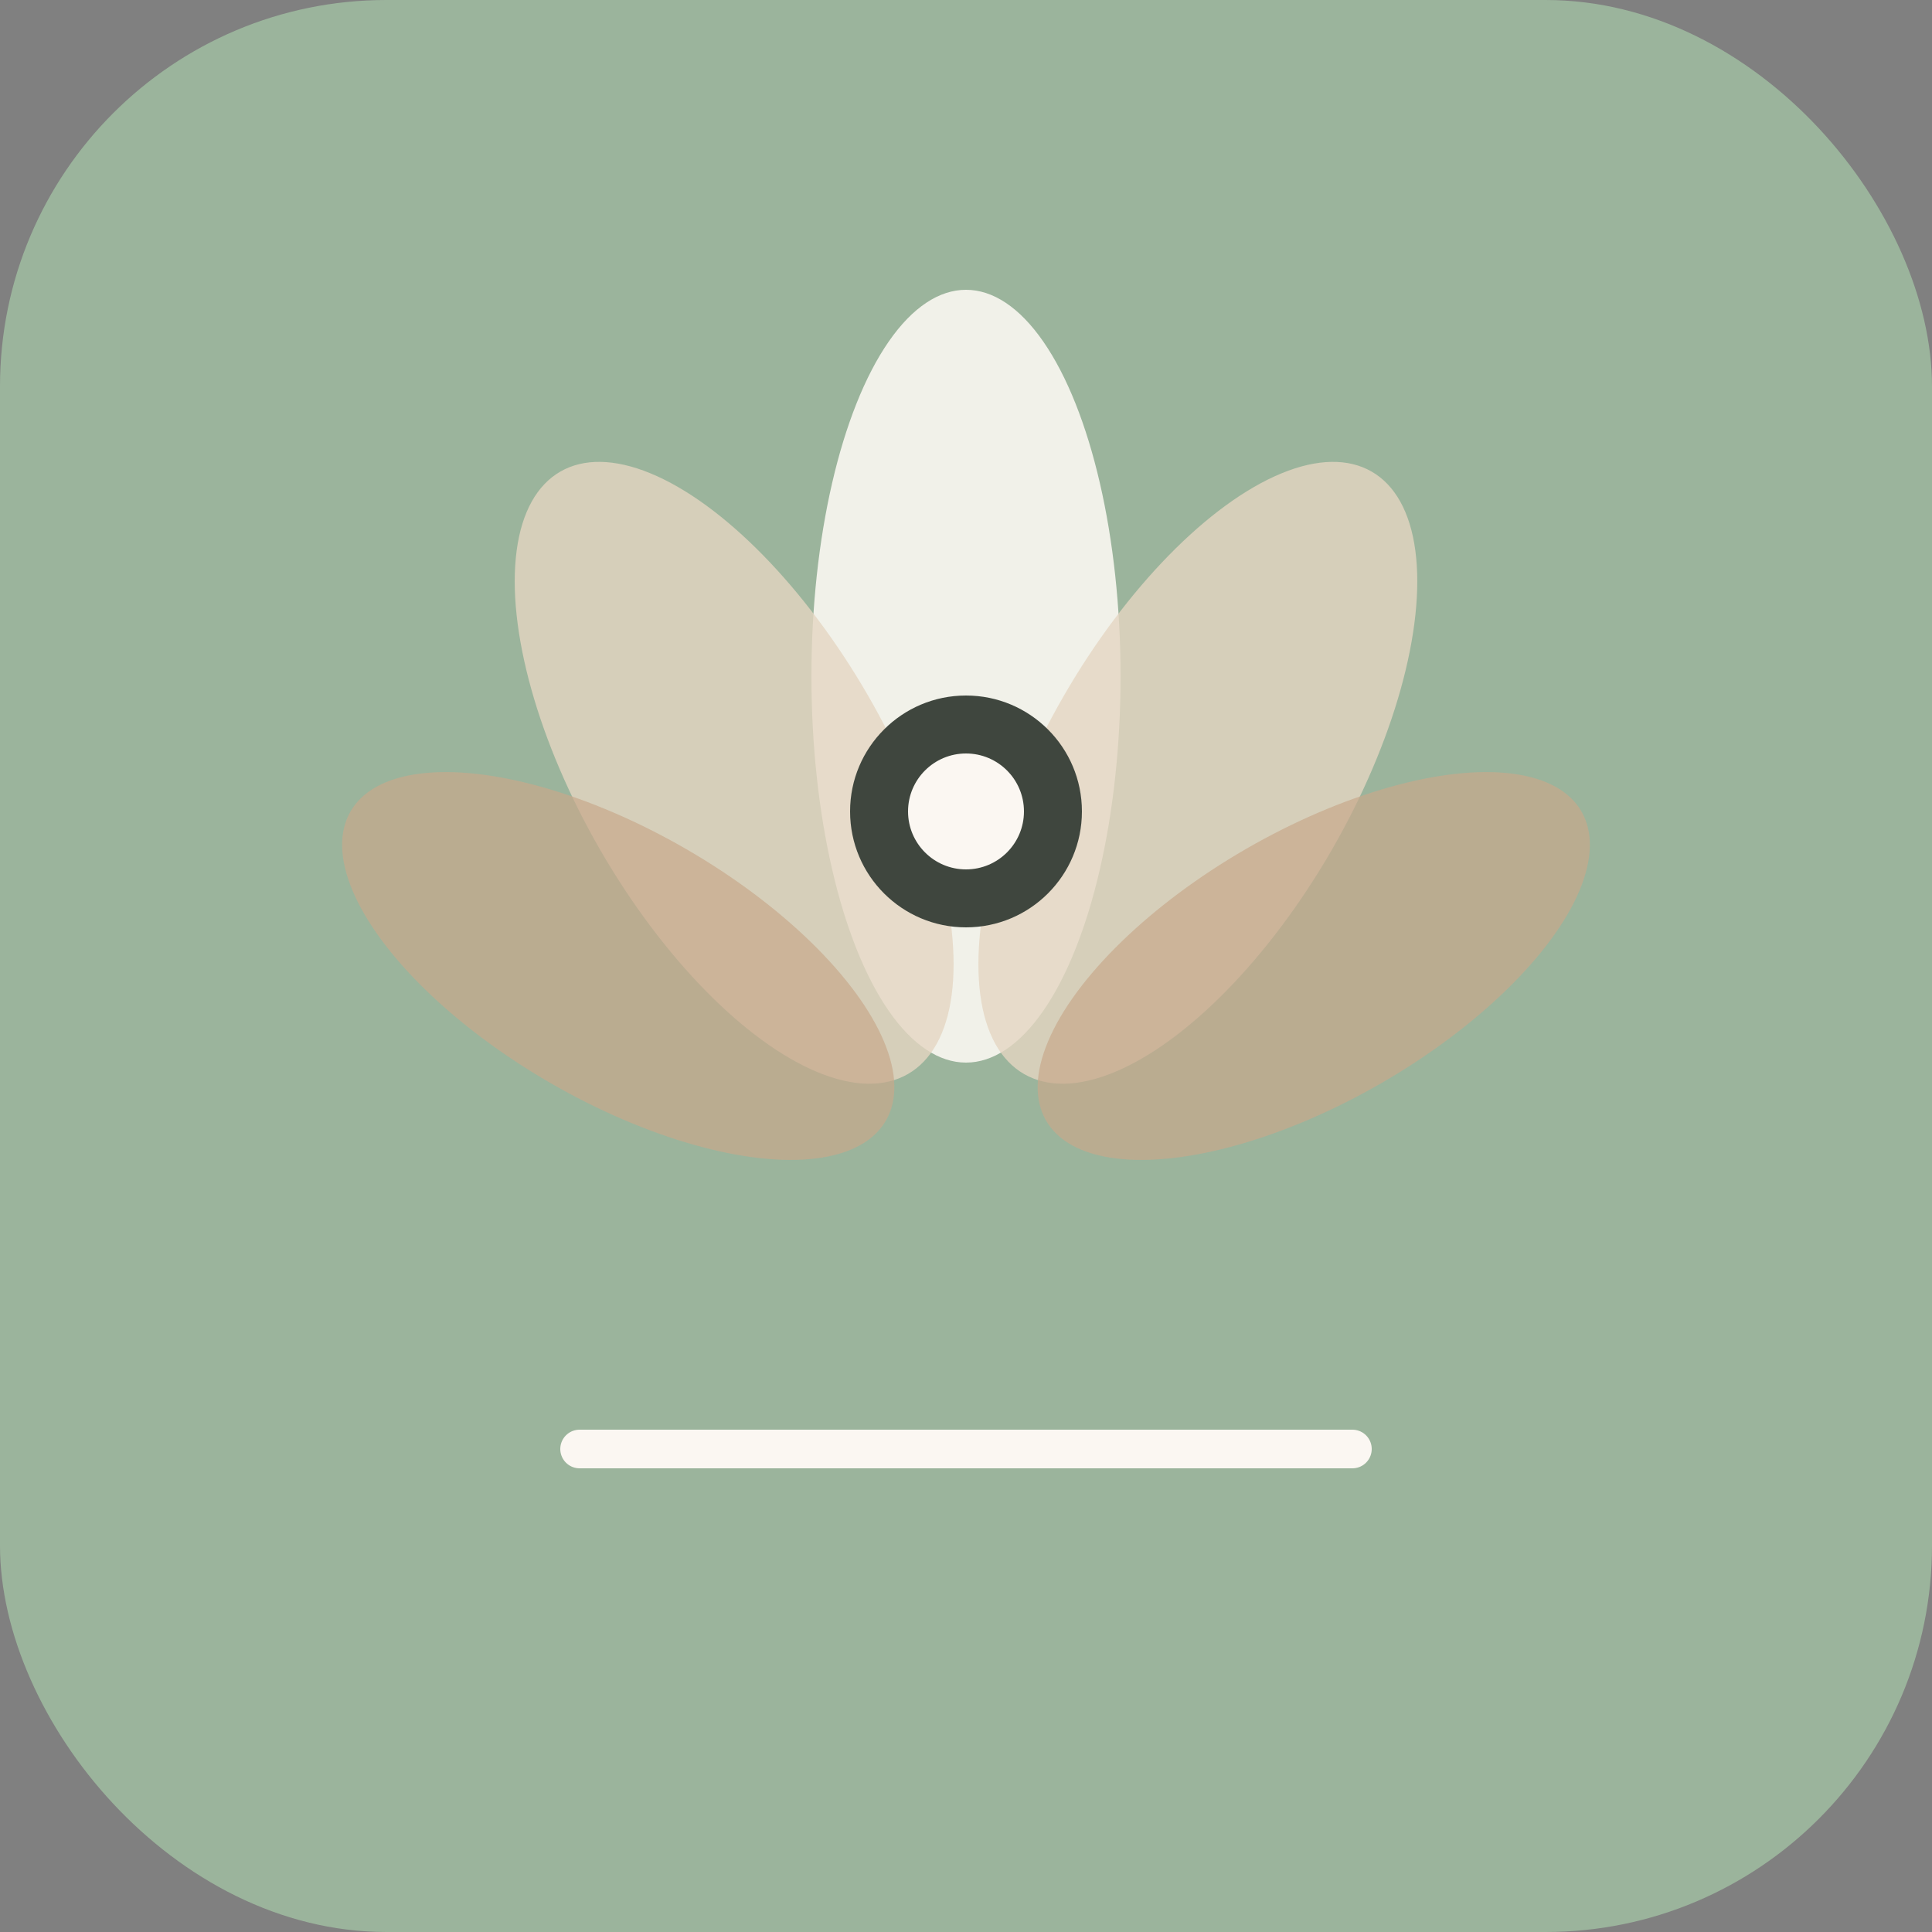 <svg xmlns="http://www.w3.org/2000/svg" viewBox="0 0 100 100">
  <rect x="0" y="0" width="100" height="100" fill="#808080" stroke="none"/>
  <!-- Фон -->
  <rect width="100" height="100" fill="#9BB49C" rx="20"/>
  
  <!-- Символ лотоса/листя для йоги -->
  <g transform="translate(50, 50)">
    <!-- Центральна пелюстка -->
    <ellipse cx="0" cy="-15" rx="8" ry="20" fill="#FBF7F2" opacity="0.9"/>
    
    <!-- Ліва пелюстка -->
    <ellipse cx="-12" cy="-10" rx="8" ry="18" fill="#E5D6C1" opacity="0.8" transform="rotate(-30 -12 -10)"/>
    
    <!-- Права пелюстка -->
    <ellipse cx="12" cy="-10" rx="8" ry="18" fill="#E5D6C1" opacity="0.8" transform="rotate(30 12 -10)"/>
    
    <!-- Нижня ліва пелюстка -->
    <ellipse cx="-18" cy="0" rx="7" ry="16" fill="#C8A98C" opacity="0.7" transform="rotate(-60 -18 0)"/>
    
    <!-- Нижня права пелюстка -->
    <ellipse cx="18" cy="0" rx="7" ry="16" fill="#C8A98C" opacity="0.7" transform="rotate(60 18 0)"/>
    
    <!-- Центральний круг -->
    <circle cx="0" cy="-8" r="6" fill="#3F463E"/>
    <circle cx="0" cy="-8" r="3" fill="#FBF7F2"/>
  </g>
  
  <!-- Декоративна лінія знизу (символ заземлення) -->
  <line x1="30" y1="75" x2="70" y2="75" stroke="#FBF7F2" stroke-width="2" stroke-linecap="round"/>
</svg>
